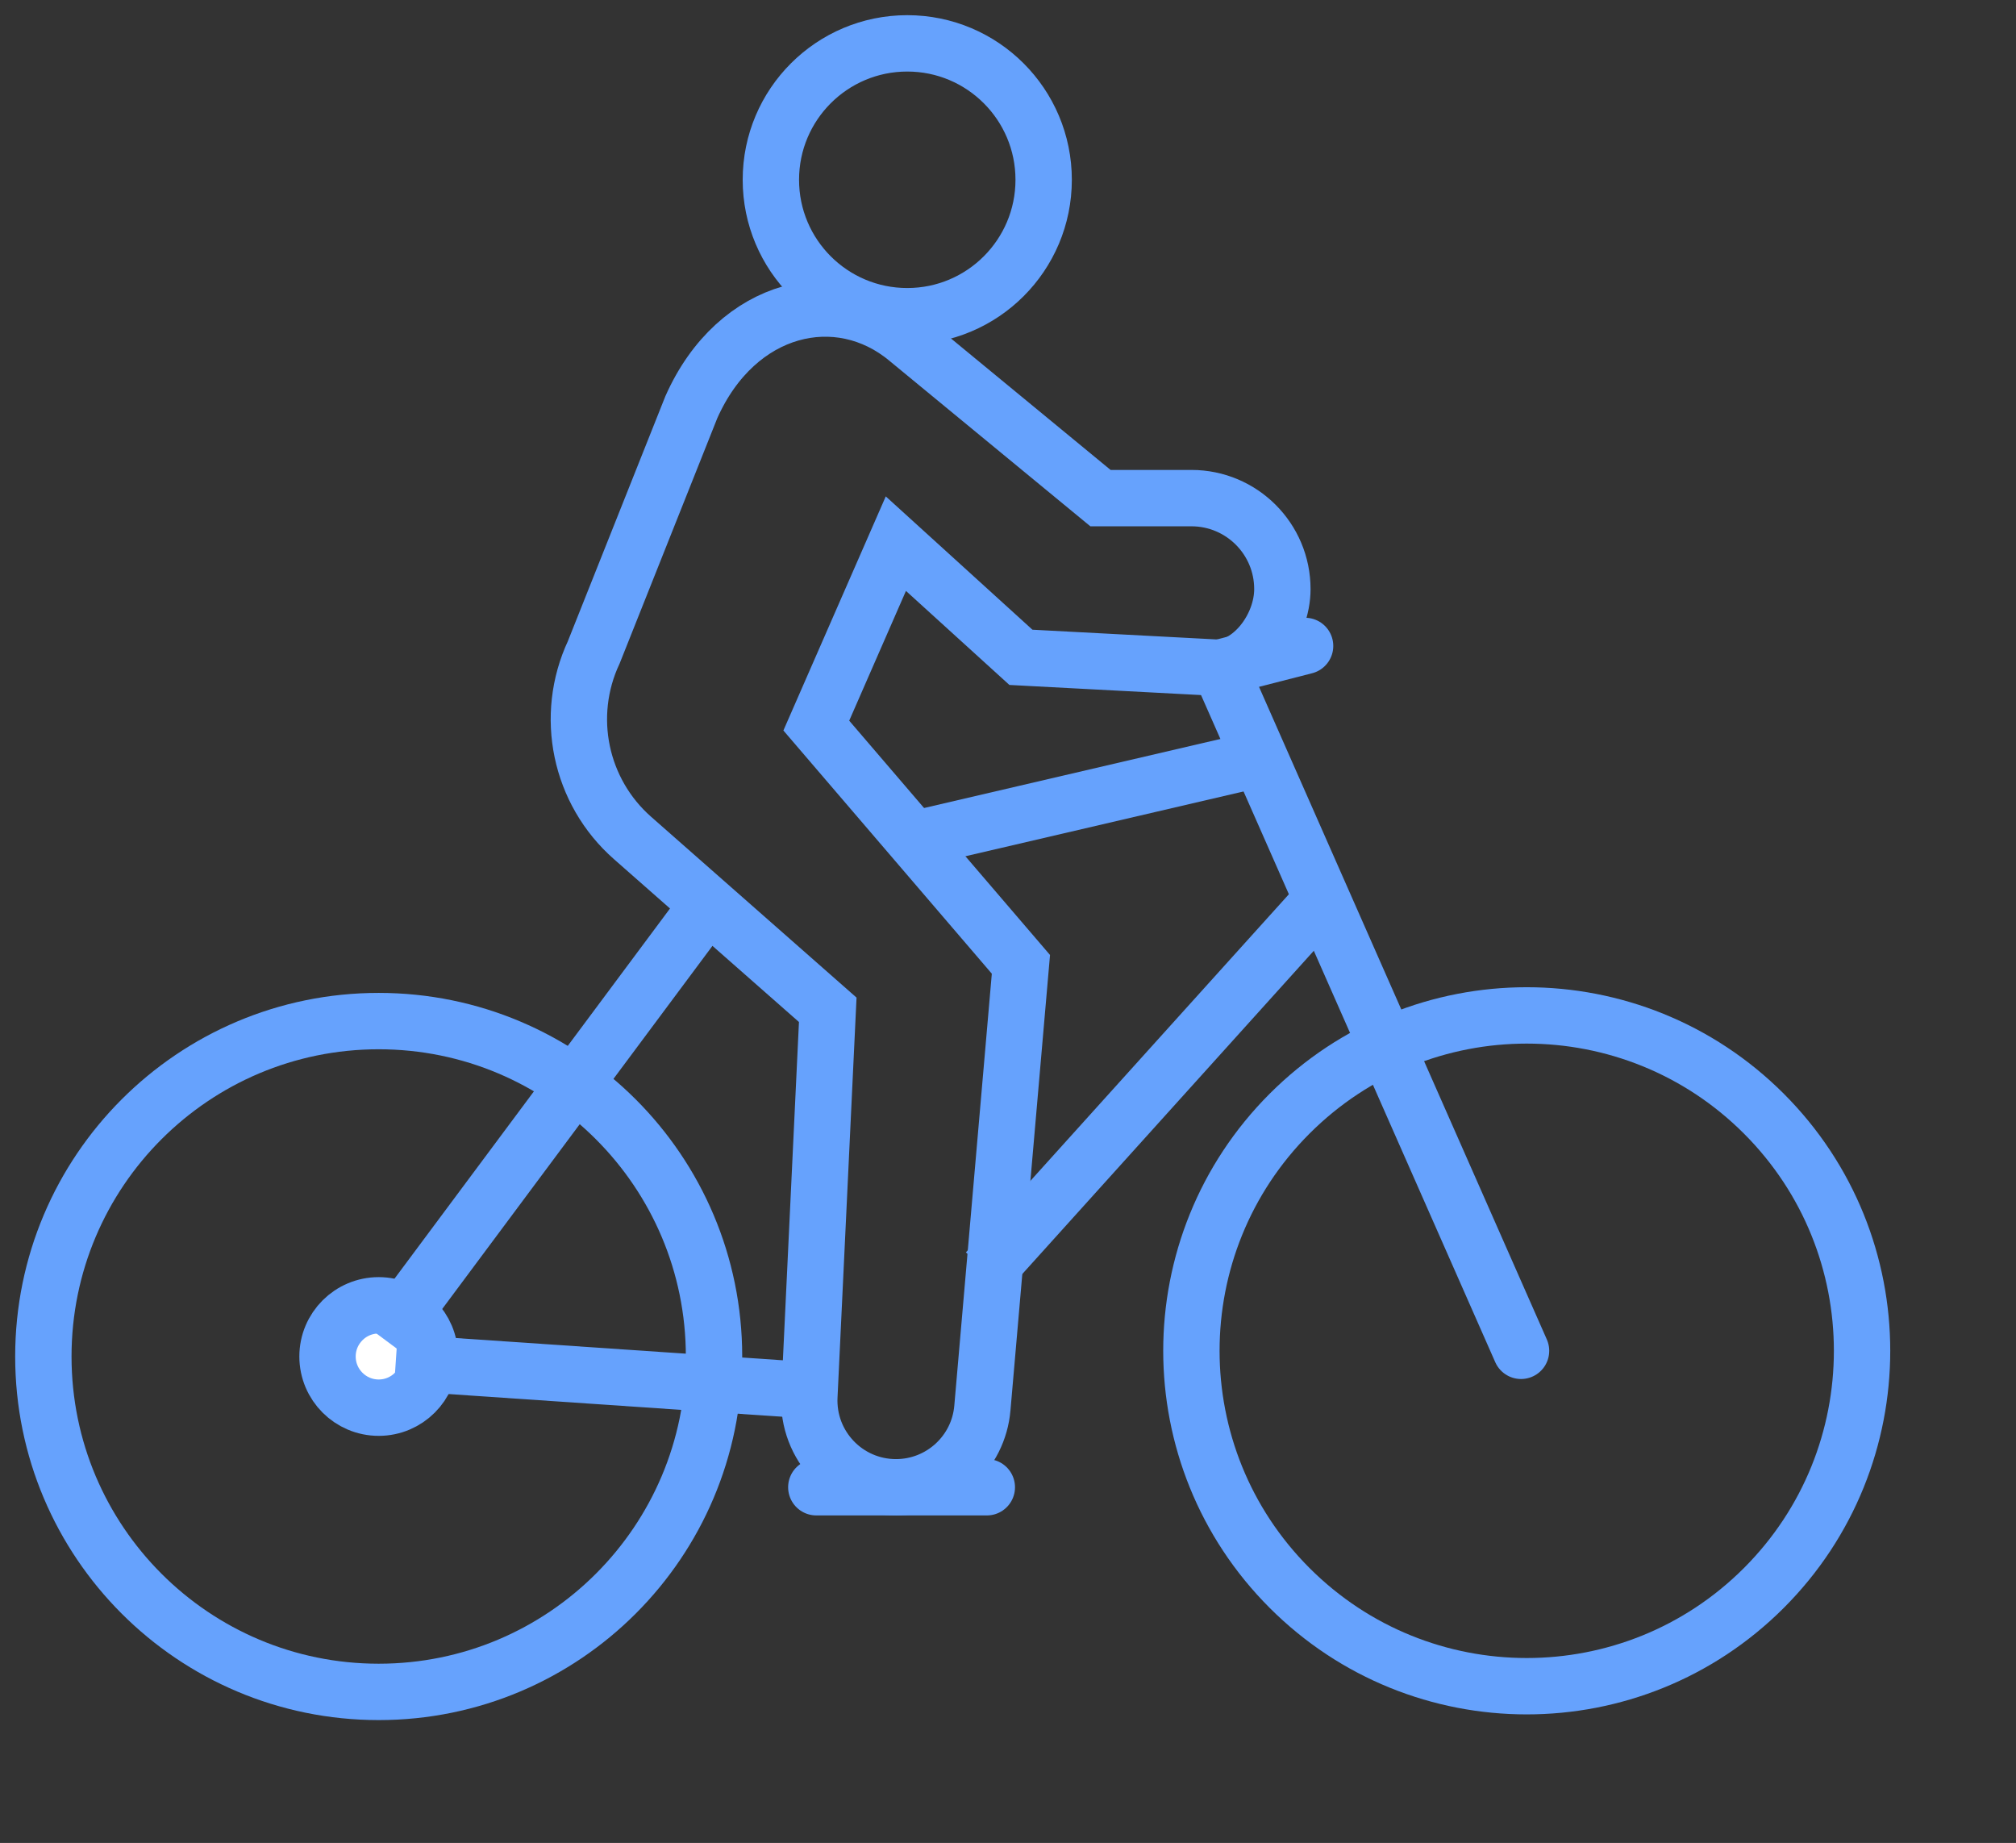 <svg width="93" height="85" viewBox="0 0 93 85" fill="none" xmlns="http://www.w3.org/2000/svg">
<rect x="0" y="0" width="93" height="85" fill="#333333" stroke="none"/>
<path d="M81.368 73.24C87.409 67.199 87.409 57.404 81.368 51.363C75.327 45.322 65.532 45.322 59.491 51.363C53.45 57.404 53.45 67.199 59.491 73.24C65.532 79.281 75.327 79.281 81.368 73.24Z" stroke="#66A2FD" stroke-width="2.6" stroke-miterlimit="10"/>
<path d="M17.47 78.033C26.013 78.033 32.939 71.107 32.939 62.563C32.939 54.02 26.013 47.094 17.47 47.094C8.926 47.094 2 54.02 2 62.563C2 71.107 8.926 78.033 17.47 78.033Z" stroke="#66A2FD" stroke-width="2.6" stroke-miterlimit="10"/>
<path d="M17.47 64.924C18.773 64.924 19.83 63.867 19.83 62.563C19.83 61.26 18.773 60.203 17.47 60.203C16.166 60.203 15.109 61.26 15.109 62.563C15.109 63.867 16.166 64.924 17.47 64.924Z" fill="white" stroke="#66A2FD" stroke-width="2.6" stroke-miterlimit="10"/>
<path d="M18.256 62.827L32.88 63.822L37.347 64.126" stroke="#66A2FD" stroke-width="2.6" stroke-miterlimit="10"/>
<path d="M32.667 41.715L17.734 61.776" stroke="#66A2FD" stroke-width="2.6" stroke-miterlimit="10"/>
<path d="M58.122 34.992L42.157 38.711" stroke="#66A2FD" stroke-width="2.6" stroke-miterlimit="10"/>
<path d="M45.523 58.632L61.337 41.101" stroke="#66A2FD" stroke-width="2.6" stroke-miterlimit="10"/>
<path d="M41.853 14.584C45.328 14.584 48.145 11.767 48.145 8.292C48.145 4.817 45.328 2 41.853 2C38.378 2 35.561 4.817 35.561 8.292C35.561 11.767 38.378 14.584 41.853 14.584Z" stroke="#66A2FD" stroke-width="2.6" stroke-miterlimit="10"/>
<path d="M70.167 62.302L56.271 30.799L60.205 29.792" stroke="#66A2FD" stroke-width="2.6" stroke-miterlimit="10" stroke-linecap="round"/>
<path d="M56.01 30.84C57.748 30.84 59.157 28.908 59.157 27.17C59.157 24.853 57.279 22.974 54.962 22.974H50.766L41.853 15.634C38.705 13.013 33.987 14.061 31.891 18.782L27.391 30.085C26.019 33.02 26.747 36.509 29.18 38.649L38.185 46.574L37.337 64.403C37.229 66.686 39.048 68.596 41.333 68.596C43.407 68.596 45.14 67.009 45.318 64.942L47.096 44.477L37.657 33.465L41.327 25.074L47.096 30.317L57.058 30.843" stroke="#66A2FD" stroke-width="2.6" stroke-miterlimit="10"/>
<path d="M37.657 68.594H45.523" stroke="#66A2FD" stroke-width="2.6" stroke-miterlimit="10" stroke-linecap="round"/>
</svg>
